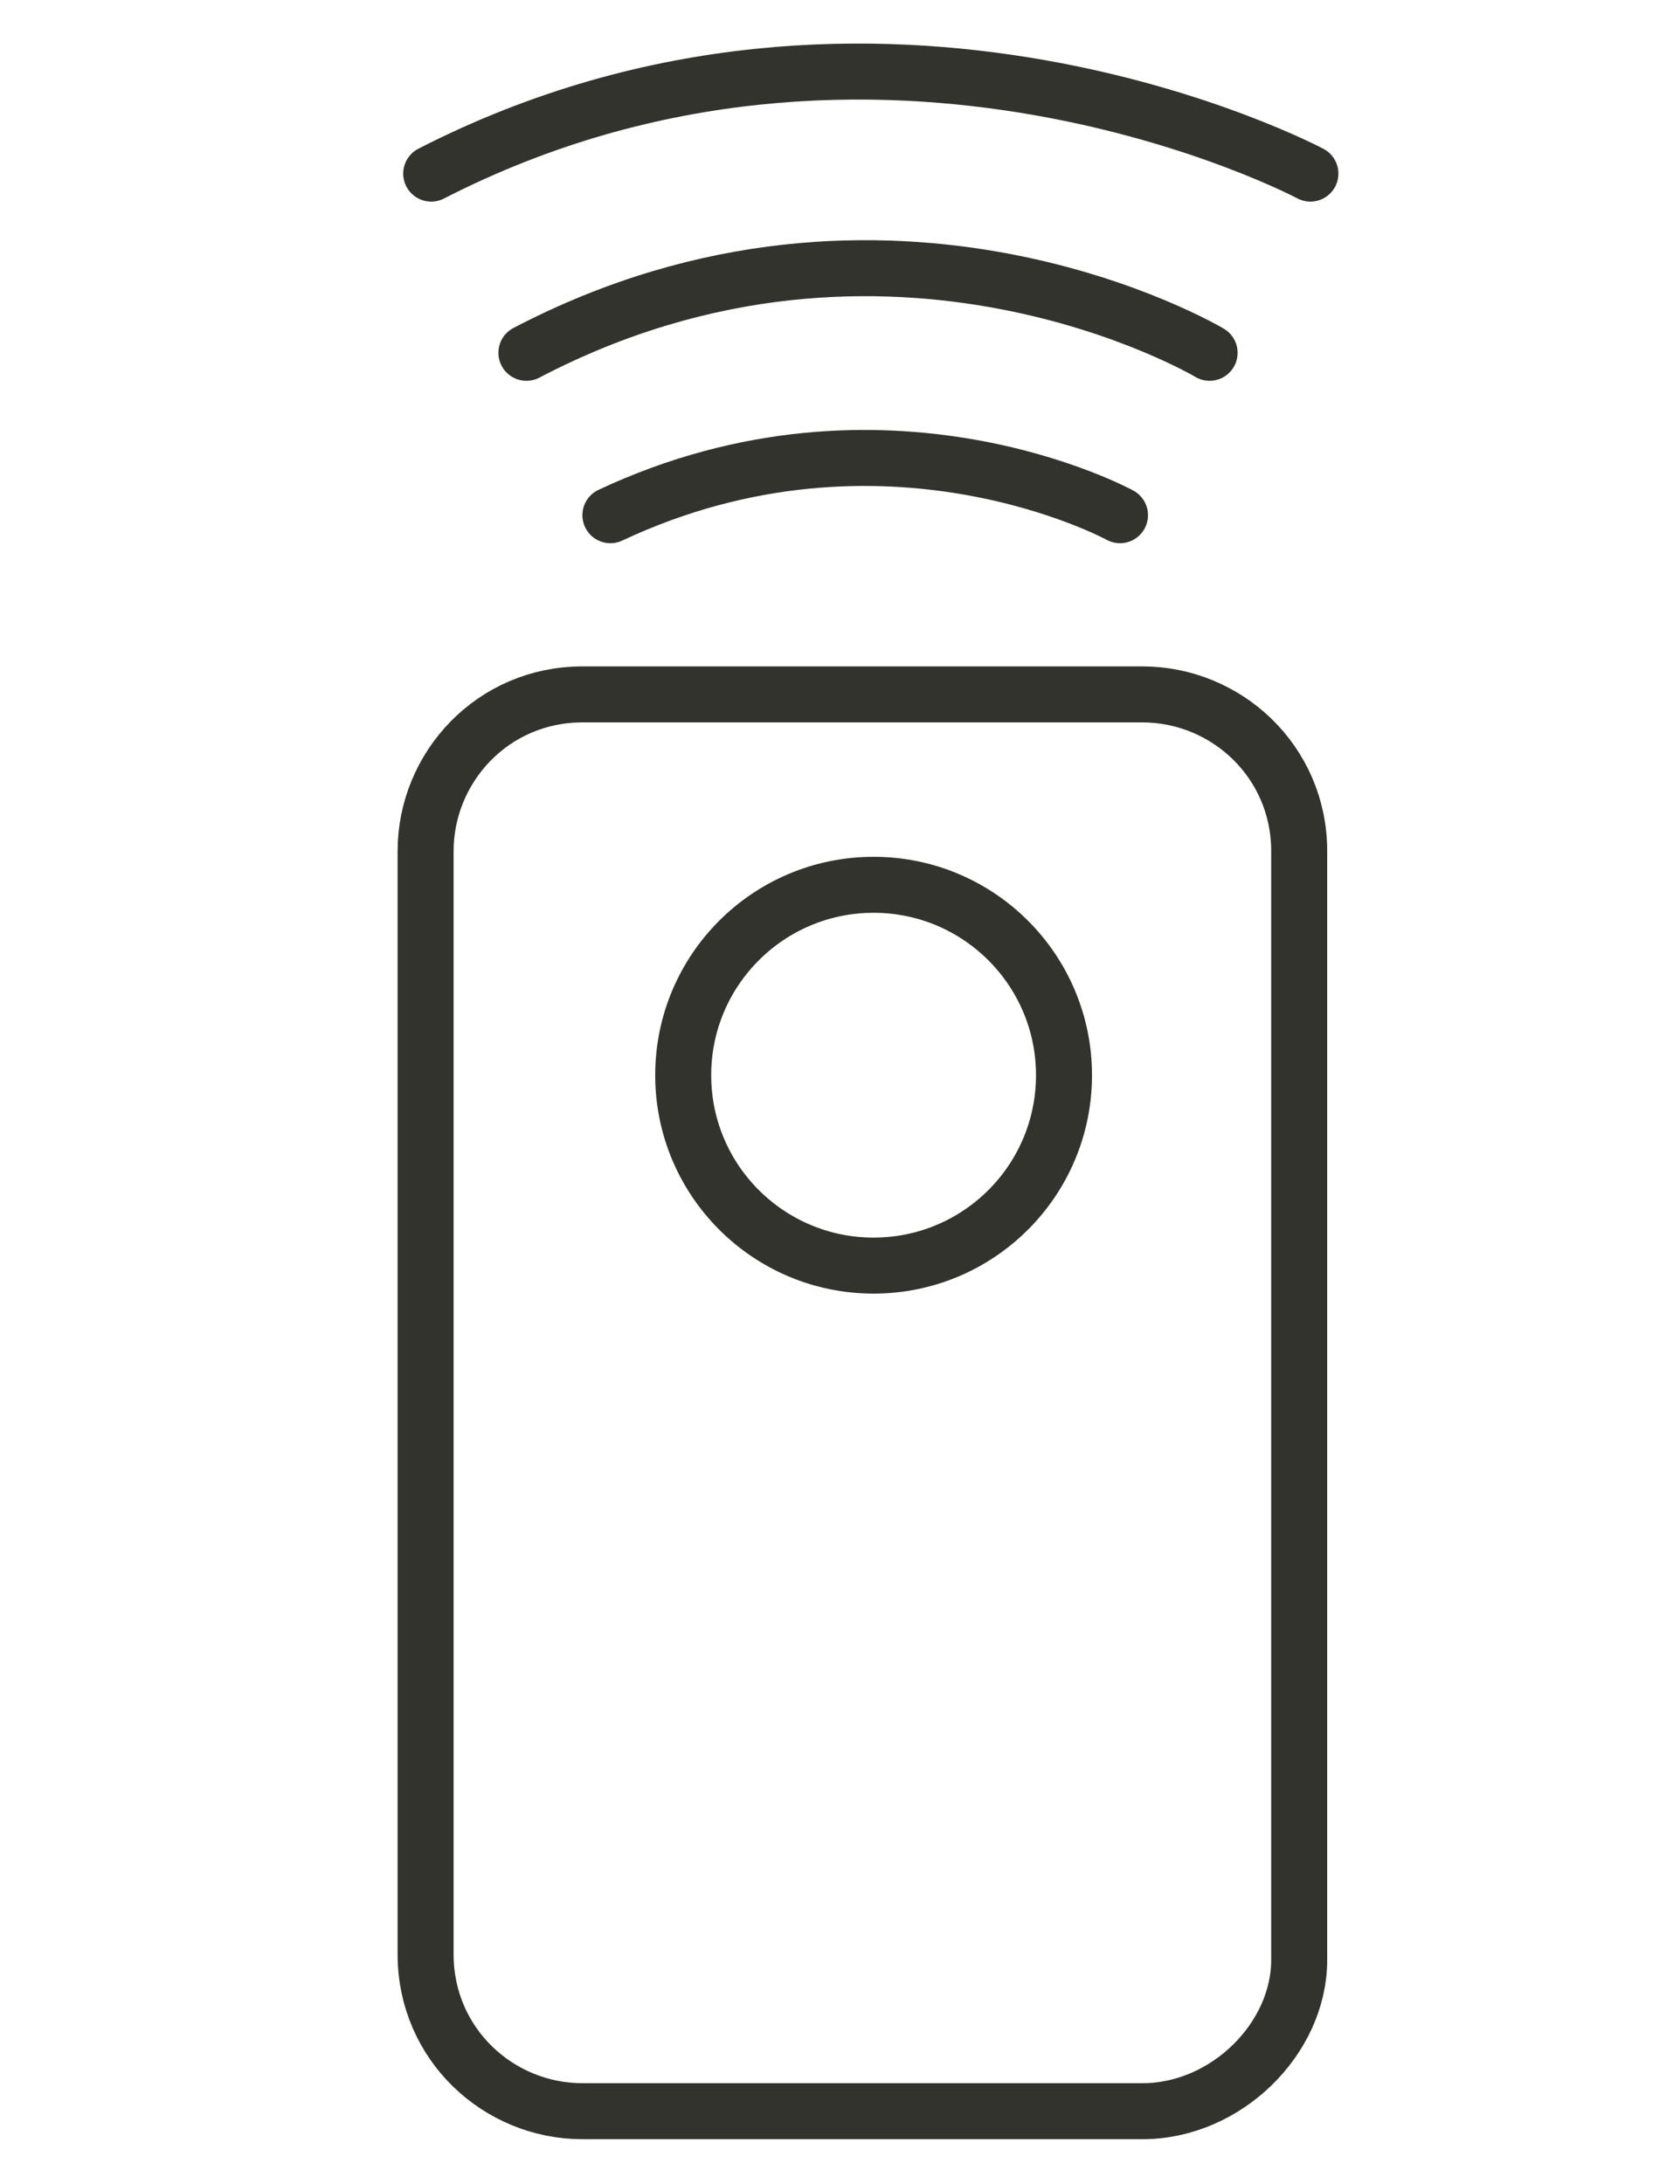 <?xml version="1.0" encoding="utf-8"?>
<!-- Generator: Adobe Illustrator 24.3.0, SVG Export Plug-In . SVG Version: 6.00 Build 0)  -->
<svg version="1.1" id="Calque_1" xmlns="http://www.w3.org/2000/svg" xmlns:xlink="http://www.w3.org/1999/xlink" x="0px" y="0px"
	 viewBox="0 0 30 39" style="enable-background:new 0 0 30 39;" xml:space="preserve">
<style type="text/css">
	.st0{fill:none;stroke:#32332C;stroke-linecap:round;stroke-linejoin:round;}
</style>
<path class="st0" d="M7.7,3.1c8-4.1,15.7,0,15.7,0"/>
<path class="st0" d="M9.4,6.3c6.5-3.4,12.2,0,12.2,0"/>
<path class="st0" d="M10.9,9.2c4.9-2.3,9.1,0,9.1,0"/>
<path class="st0" d="M20.4,37.7h-10c-1.5,0-2.8-1.2-2.8-2.8V15.2c0-1.5,1.2-2.8,2.8-2.8h10c1.5,0,2.8,1.2,2.8,2.8v19.8
	C23.2,36.4,21.9,37.7,20.4,37.7z"/>
<circle class="st0" cx="15.6" cy="19.2" r="3.4"/>
</svg>

